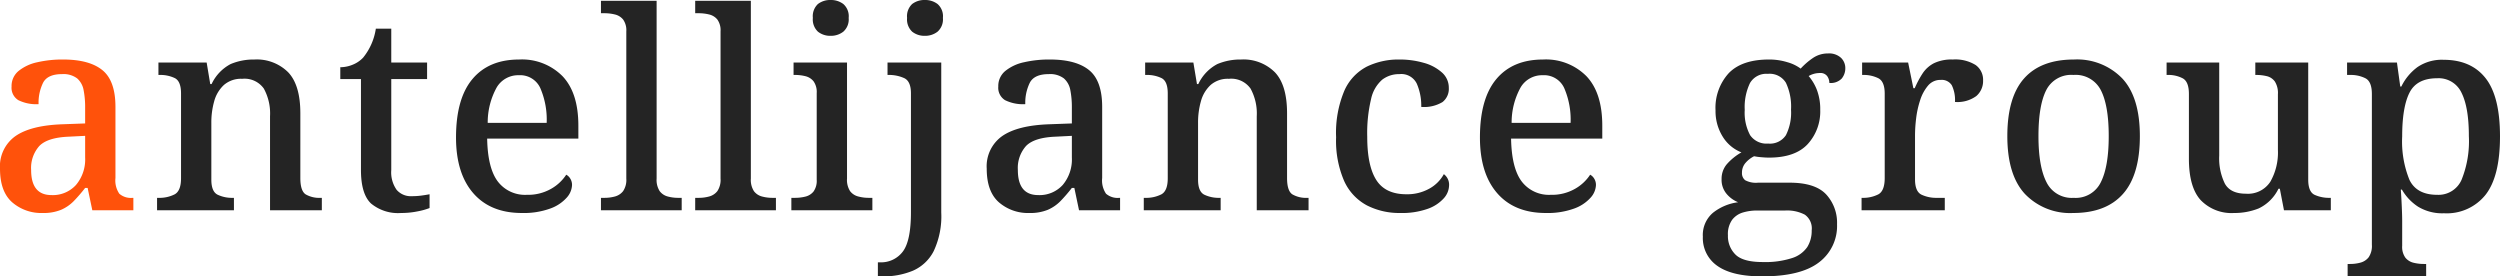 <svg xmlns="http://www.w3.org/2000/svg" width="453.65" height="50.15" viewBox="0 0 453.65 50.15">
  <g id="グループ_26816" data-name="グループ 26816" transform="translate(-258.45 -2262.85)">
    <path id="パス_11179" data-name="パス 11179" d="M30.95,0V-2.25h.3a6.058,6.058,0,0,0,2.875-.625Q35.3-3.5,35.3-5.8V-21.2q0-2.2-1.125-2.775A6.052,6.052,0,0,0,31.4-24.55h-.2V-26.8h8.75l.65,3.9h.25a7.851,7.851,0,0,1,3.45-3.625,10.7,10.7,0,0,1,4.3-.825,8.059,8.059,0,0,1,6.15,2.325q2.2,2.325,2.2,7.425V-5.85q0,2.35.975,2.975A4.925,4.925,0,0,0,60.6-2.25h.25V0h-9.4V-17.05a9.393,9.393,0,0,0-1.125-5.025A4.28,4.28,0,0,0,46.4-23.85a4.726,4.726,0,0,0-3.325,1.125,6.245,6.245,0,0,0-1.75,2.925,14.067,14.067,0,0,0-.525,3.95v10.3q0,2.15,1.125,2.725A6.052,6.052,0,0,0,44.7-2.25h.2V0Zm44.3.5a7.706,7.706,0,0,1-5.475-1.725Q67.95-2.95,67.95-7.3V-23.8H64.2v-2.15a5.959,5.959,0,0,0,2.225-.45,5.319,5.319,0,0,0,1.925-1.3,10.859,10.859,0,0,0,2.3-5.25h2.8v6.15h6.5v3h-6.5V-7.3a5.5,5.5,0,0,0,.975,3.6A3.378,3.378,0,0,0,77.15-2.55a13.121,13.121,0,0,0,1.675-.1q.775-.1,1.575-.25V-.4a12.06,12.06,0,0,1-2.15.6A14.771,14.771,0,0,1,75.25.5Zm21.9,0q-5.7,0-8.825-3.6T85.2-13.2q0-7.05,2.975-10.6t8.475-3.55a10.346,10.346,0,0,1,7.875,3.025Q107.4-21.3,107.4-15.35V-13H90.85q.1,5.35,1.925,7.775A6.2,6.2,0,0,0,98.05-2.8a8.421,8.421,0,0,0,4.425-1.1A7.931,7.931,0,0,0,105.2-6.45a1.918,1.918,0,0,1,.725.7,2.154,2.154,0,0,1,.325,1.2,3.615,3.615,0,0,1-.975,2.275,7.293,7.293,0,0,1-3,1.975A14.075,14.075,0,0,1,97.15.5Zm-6.2-16.35h10.7a14.472,14.472,0,0,0-1.15-6.3,4.006,4.006,0,0,0-3.9-2.35,4.518,4.518,0,0,0-4.025,2.225A13.156,13.156,0,0,0,90.95-15.85ZM111.5,0V-2.25h.65a7.068,7.068,0,0,0,1.9-.25,2.788,2.788,0,0,0,1.475-.975A3.651,3.651,0,0,0,116.1-5.75v-26.7a3.347,3.347,0,0,0-.575-2.15,2.714,2.714,0,0,0-1.5-.925,7.905,7.905,0,0,0-1.875-.225h-.65V-38h10.1V-5.75a3.777,3.777,0,0,0,.55,2.275,2.663,2.663,0,0,0,1.45.975,7.264,7.264,0,0,0,1.95.25h.6V0Zm17.1,0V-2.25h.65a7.068,7.068,0,0,0,1.9-.25,2.788,2.788,0,0,0,1.475-.975A3.652,3.652,0,0,0,133.2-5.75v-26.7a3.347,3.347,0,0,0-.575-2.15,2.714,2.714,0,0,0-1.5-.925,7.905,7.905,0,0,0-1.875-.225h-.65V-38h10.1V-5.75a3.777,3.777,0,0,0,.55,2.275,2.663,2.663,0,0,0,1.45.975,7.264,7.264,0,0,0,1.95.25h.6V0Zm24.6-31.65a3.572,3.572,0,0,1-2.325-.75,3.042,3.042,0,0,1-.925-2.5,3.031,3.031,0,0,1,.925-2.525,3.654,3.654,0,0,1,2.325-.725,3.708,3.708,0,0,1,2.275.725,2.95,2.95,0,0,1,.975,2.525,2.961,2.961,0,0,1-.975,2.5A3.625,3.625,0,0,1,153.2-31.65ZM146.05,0V-2.25h.65a7.809,7.809,0,0,0,1.9-.225,2.707,2.707,0,0,0,1.475-.925,3.347,3.347,0,0,0,.575-2.15v-15.7a3.347,3.347,0,0,0-.575-2.15,2.707,2.707,0,0,0-1.475-.925,7.809,7.809,0,0,0-1.9-.225h-.25V-26.8h9.7V-5.75a3.777,3.777,0,0,0,.55,2.275,2.667,2.667,0,0,0,1.475.975,7.346,7.346,0,0,0,1.925.25h.65V0ZM170.3-31.65a3.572,3.572,0,0,1-2.325-.75,3.042,3.042,0,0,1-.925-2.5,3.031,3.031,0,0,1,.925-2.525,3.654,3.654,0,0,1,2.325-.725,3.708,3.708,0,0,1,2.275.725,2.95,2.95,0,0,1,.975,2.525,2.961,2.961,0,0,1-.975,2.5A3.625,3.625,0,0,1,170.3-31.65ZM161.75,12V9.45h.35a4.928,4.928,0,0,0,4.175-1.95Q167.75,5.55,167.75.35V-21.2q0-2.2-1.225-2.775a6.7,6.7,0,0,0-2.875-.575h-.15V-26.8h9.75V.4a14.839,14.839,0,0,1-1.375,7.025,7.7,7.7,0,0,1-3.775,3.55A13.893,13.893,0,0,1,162.6,12ZM189.25.5a8.058,8.058,0,0,1-5.55-1.95q-2.2-1.95-2.2-6.1a6.708,6.708,0,0,1,2.8-5.9q2.8-1.95,8.55-2.15l4.1-.15v-2.9a16.027,16.027,0,0,0-.275-3.125,3.687,3.687,0,0,0-1.175-2.15,4.134,4.134,0,0,0-2.75-.775q-2.6,0-3.425,1.55a8.243,8.243,0,0,0-.825,3.9,7.372,7.372,0,0,1-3.675-.725A2.64,2.64,0,0,1,183.6-22.45a3.515,3.515,0,0,1,1.275-2.825,8.046,8.046,0,0,1,3.375-1.575,20.33,20.33,0,0,1,4.7-.5q4.75,0,7.125,1.925t2.375,6.675v12.9a4.27,4.27,0,0,0,.7,2.85,3.183,3.183,0,0,0,2.4.75h.15V0h-7.45l-.85-4.05h-.45a28.167,28.167,0,0,1-2.05,2.375,7.246,7.246,0,0,1-2.325,1.6A8.38,8.38,0,0,1,189.25.5Zm1.6-3.25A5.664,5.664,0,0,0,195.3-4.6a7.162,7.162,0,0,0,1.65-4.95V-13.5l-2.95.15q-3.85.15-5.35,1.675a5.98,5.98,0,0,0-1.5,4.375Q187.15-2.75,190.85-2.75ZM210,0V-2.25h.3a6.058,6.058,0,0,0,2.875-.625Q214.35-3.5,214.35-5.8V-21.2q0-2.2-1.125-2.775a6.052,6.052,0,0,0-2.775-.575h-.2V-26.8H219l.65,3.9h.25a7.851,7.851,0,0,1,3.45-3.625,10.7,10.7,0,0,1,4.3-.825,8.059,8.059,0,0,1,6.15,2.325Q236-22.7,236-17.6V-5.85q0,2.35.975,2.975a4.925,4.925,0,0,0,2.675.625h.25V0h-9.4V-17.05a9.393,9.393,0,0,0-1.125-5.025,4.28,4.28,0,0,0-3.925-1.775,4.726,4.726,0,0,0-3.325,1.125,6.245,6.245,0,0,0-1.75,2.925,14.067,14.067,0,0,0-.525,3.95v10.3q0,2.15,1.125,2.725a6.052,6.052,0,0,0,2.775.575h.2V0Zm46.55.5A12.945,12.945,0,0,1,250.5-.875a9.4,9.4,0,0,1-4.125-4.4A18.312,18.312,0,0,1,244.9-13.25a19.676,19.676,0,0,1,1.5-8.45,9,9,0,0,1,4.1-4.375,13.111,13.111,0,0,1,5.85-1.275,15.784,15.784,0,0,1,4.45.6A8.184,8.184,0,0,1,264.1-25a3.663,3.663,0,0,1,1.25,2.8,3.035,3.035,0,0,1-1.15,2.575,6.489,6.489,0,0,1-3.85.875,10.045,10.045,0,0,0-.8-4.2,3.118,3.118,0,0,0-3.15-1.75,5.041,5.041,0,0,0-3.125,1,6.4,6.4,0,0,0-2.025,3.5,26.727,26.727,0,0,0-.7,6.9q0,5.25,1.65,7.825T257.65-2.9a8.2,8.2,0,0,0,4.175-1.025A6.622,6.622,0,0,0,264.45-6.55a2.387,2.387,0,0,1,.95,2.05,3.62,3.62,0,0,1-.975,2.35A7.077,7.077,0,0,1,261.5-.25,13.938,13.938,0,0,1,256.55.5Zm26.4,0q-5.7,0-8.825-3.6T271-13.2q0-7.05,2.975-10.6t8.475-3.55a10.346,10.346,0,0,1,7.875,3.025Q293.2-21.3,293.2-15.35V-13H276.65q.1,5.35,1.925,7.775A6.2,6.2,0,0,0,283.85-2.8a8.421,8.421,0,0,0,4.425-1.1A7.931,7.931,0,0,0,291-6.45a1.918,1.918,0,0,1,.725.7,2.153,2.153,0,0,1,.325,1.2,3.615,3.615,0,0,1-.975,2.275,7.293,7.293,0,0,1-3,1.975A14.075,14.075,0,0,1,282.95.5Zm-6.2-16.35h10.7a14.472,14.472,0,0,0-1.15-6.3,4.006,4.006,0,0,0-3.9-2.35,4.518,4.518,0,0,0-4.025,2.225A13.156,13.156,0,0,0,276.75-15.85ZM322.2,12q-5.4,0-8.075-1.875A6.118,6.118,0,0,1,311.45,4.8,5.274,5.274,0,0,1,313.3.45a9.21,9.21,0,0,1,4.55-1.9,5.375,5.375,0,0,1-2.075-1.5,3.934,3.934,0,0,1-.925-2.7,4.079,4.079,0,0,1,.925-2.675A10.268,10.268,0,0,1,318.45-10.5a6.983,6.983,0,0,1-3.425-2.9,8.714,8.714,0,0,1-1.275-4.7,9.32,9.32,0,0,1,2.4-6.775q2.4-2.475,7.3-2.475a11.093,11.093,0,0,1,3.375.5A7.32,7.32,0,0,1,329.2-25.7a12.577,12.577,0,0,1,2.15-1.875,4.769,4.769,0,0,1,2.8-.875,3.171,3.171,0,0,1,2.375.8,2.58,2.58,0,0,1,.775,1.85,2.919,2.919,0,0,1-.65,1.9,2.752,2.752,0,0,1-2.25.8,2.072,2.072,0,0,0-.4-1.25,1.5,1.5,0,0,0-1.3-.55,4.022,4.022,0,0,0-2.05.55,8.7,8.7,0,0,1,1.525,2.6,9.908,9.908,0,0,1,.575,3.55,8.755,8.755,0,0,1-2.275,6.2Q328.2-9.55,323.45-9.55q-.6,0-1.425-.075A10.718,10.718,0,0,1,320.75-9.8a4.971,4.971,0,0,0-1.55,1.2,2.656,2.656,0,0,0-.65,1.8,1.609,1.609,0,0,0,.575,1.35A4.094,4.094,0,0,0,321.45-5h5.75q4.6,0,6.6,2.1a7.577,7.577,0,0,1,2,5.45,8.243,8.243,0,0,1-3.3,6.925Q329.2,12,322.2,12Zm1.1-24.1a3.463,3.463,0,0,0,3.225-1.525,9.115,9.115,0,0,0,.925-4.625,10.108,10.108,0,0,0-.925-4.875,3.445,3.445,0,0,0-3.275-1.625A3.426,3.426,0,0,0,320-23.075a10.057,10.057,0,0,0-.95,4.875,8.607,8.607,0,0,0,.975,4.575A3.586,3.586,0,0,0,323.3-12.1Zm-1,21.5a15.832,15.832,0,0,0,5.35-.725,5.258,5.258,0,0,0,2.75-2,5.573,5.573,0,0,0,.8-3.025A3.047,3.047,0,0,0,329.95.8,6.945,6.945,0,0,0,326.4.05h-5.15a8.883,8.883,0,0,0-2.5.35,3.837,3.837,0,0,0-1.975,1.325A4.456,4.456,0,0,0,316,4.55a4.689,4.689,0,0,0,1.375,3.5Q318.75,9.4,322.3,9.4ZM340.25,0V-2.25h.15a6.059,6.059,0,0,0,2.875-.625Q344.45-3.5,344.45-5.85v-15.3q0-2.2-1.15-2.8a5.993,5.993,0,0,0-2.8-.6h-.15V-26.8h8.35l.95,4.65h.25a17.463,17.463,0,0,1,1.425-2.675,5.487,5.487,0,0,1,2.05-1.85,7.355,7.355,0,0,1,3.425-.675,6.984,6.984,0,0,1,4.15,1,3.284,3.284,0,0,1,1.35,2.8,3.577,3.577,0,0,1-1.225,2.825A5.786,5.786,0,0,1,357.2-19.65a6.145,6.145,0,0,0-.575-3.025,2.154,2.154,0,0,0-2.025-.975,2.894,2.894,0,0,0-2.3,1.05,7.717,7.717,0,0,0-1.425,2.65,16.884,16.884,0,0,0-.725,3.3,26.034,26.034,0,0,0-.2,3V-5.6q0,2.2,1.175,2.775a6.249,6.249,0,0,0,2.775.575h1.45V0Zm38.4.5a11.349,11.349,0,0,1-8.75-3.45q-3.2-3.45-3.2-10.5t3.05-10.475q3.05-3.425,9.05-3.425a11.392,11.392,0,0,1,8.75,3.425q3.2,3.425,3.2,10.475t-3.075,10.5Q384.6.5,378.65.5Zm.1-2.75a5.052,5.052,0,0,0,4.925-2.85q1.425-2.85,1.425-8.35,0-5.55-1.425-8.325A5.116,5.116,0,0,0,378.7-24.55a5.064,5.064,0,0,0-4.95,2.775q-1.4,2.775-1.4,8.325,0,5.5,1.45,8.35A5.1,5.1,0,0,0,378.75-2.25ZM407.85.5a7.77,7.77,0,0,1-6.075-2.35q-2.125-2.35-2.125-7.5V-21.1q0-2.2-1.1-2.825a5.616,5.616,0,0,0-2.8-.625h-.15V-26.8h9.55V-9.9a10.442,10.442,0,0,0,1.025,5.075Q407.2-3,410-3a4.842,4.842,0,0,0,4.425-2.175A10.692,10.692,0,0,0,415.8-10.95v-10.1a3.9,3.9,0,0,0-.55-2.3,2.5,2.5,0,0,0-1.45-.975,8.026,8.026,0,0,0-1.95-.225h-.15V-26.8h9.6V-5.55q0,2.2,1.15,2.75a6.323,6.323,0,0,0,2.75.55h.2V0h-8.5l-.75-3.9h-.25a7.636,7.636,0,0,1-3.6,3.575A11.809,11.809,0,0,1,407.85.5ZM428.45,12V9.75h.45a7.069,7.069,0,0,0,1.9-.25,2.788,2.788,0,0,0,1.475-.975,3.652,3.652,0,0,0,.575-2.275V-21.1q0-2.25-1.175-2.85a5.913,5.913,0,0,0-2.725-.6h-.6V-26.8h9.05l.6,4.35h.2a9.529,9.529,0,0,1,2.925-3.525A7.85,7.85,0,0,1,445.85-27.3q5,0,7.625,3.325T456.1-13.4q0,7.25-2.625,10.6A9,9,0,0,1,445.95.55a8.455,8.455,0,0,1-4.725-1.2,9.139,9.139,0,0,1-2.925-3.1h-.2q.1,1.35.175,3.05T438.35,2V6.45a3.347,3.347,0,0,0,.575,2.15,2.707,2.707,0,0,0,1.475.925,7.809,7.809,0,0,0,1.9.225h.4V12ZM444.7-2.8a4.56,4.56,0,0,0,4.425-2.725,18.685,18.685,0,0,0,1.325-7.925q0-5.2-1.325-7.85a4.573,4.573,0,0,0-4.425-2.65q-3.7,0-5.025,2.625T438.35-13.4a18.507,18.507,0,0,0,1.325,7.9Q441-2.8,444.7-2.8Z" transform="translate(256 2301)" fill="#242424"/>
    <path id="パス_11180" data-name="パス 11180" d="M10.2.5A8.058,8.058,0,0,1,4.65-1.45q-2.2-1.95-2.2-6.1a6.708,6.708,0,0,1,2.8-5.9q2.8-1.95,8.55-2.15l4.1-.15v-2.9a16.027,16.027,0,0,0-.275-3.125,3.687,3.687,0,0,0-1.175-2.15A4.134,4.134,0,0,0,13.7-24.7q-2.6,0-3.425,1.55a8.243,8.243,0,0,0-.825,3.9,7.372,7.372,0,0,1-3.675-.725A2.64,2.64,0,0,1,4.55-22.45a3.515,3.515,0,0,1,1.275-2.825A8.046,8.046,0,0,1,9.2-26.85a20.33,20.33,0,0,1,4.7-.5q4.75,0,7.125,1.925T23.4-18.75v12.9A4.27,4.27,0,0,0,24.1-3a3.183,3.183,0,0,0,2.4.75h.15V0H19.2l-.85-4.05H17.9a28.169,28.169,0,0,1-2.05,2.375,7.246,7.246,0,0,1-2.325,1.6A8.38,8.38,0,0,1,10.2.5Zm1.6-3.25A5.664,5.664,0,0,0,16.25-4.6,7.162,7.162,0,0,0,17.9-9.55V-13.5l-2.95.15q-3.85.15-5.35,1.675A5.98,5.98,0,0,0,8.1-7.3Q8.1-2.75,11.8-2.75Z" transform="translate(256 2301)" fill="#ff520b"/>
  </g>
</svg>
